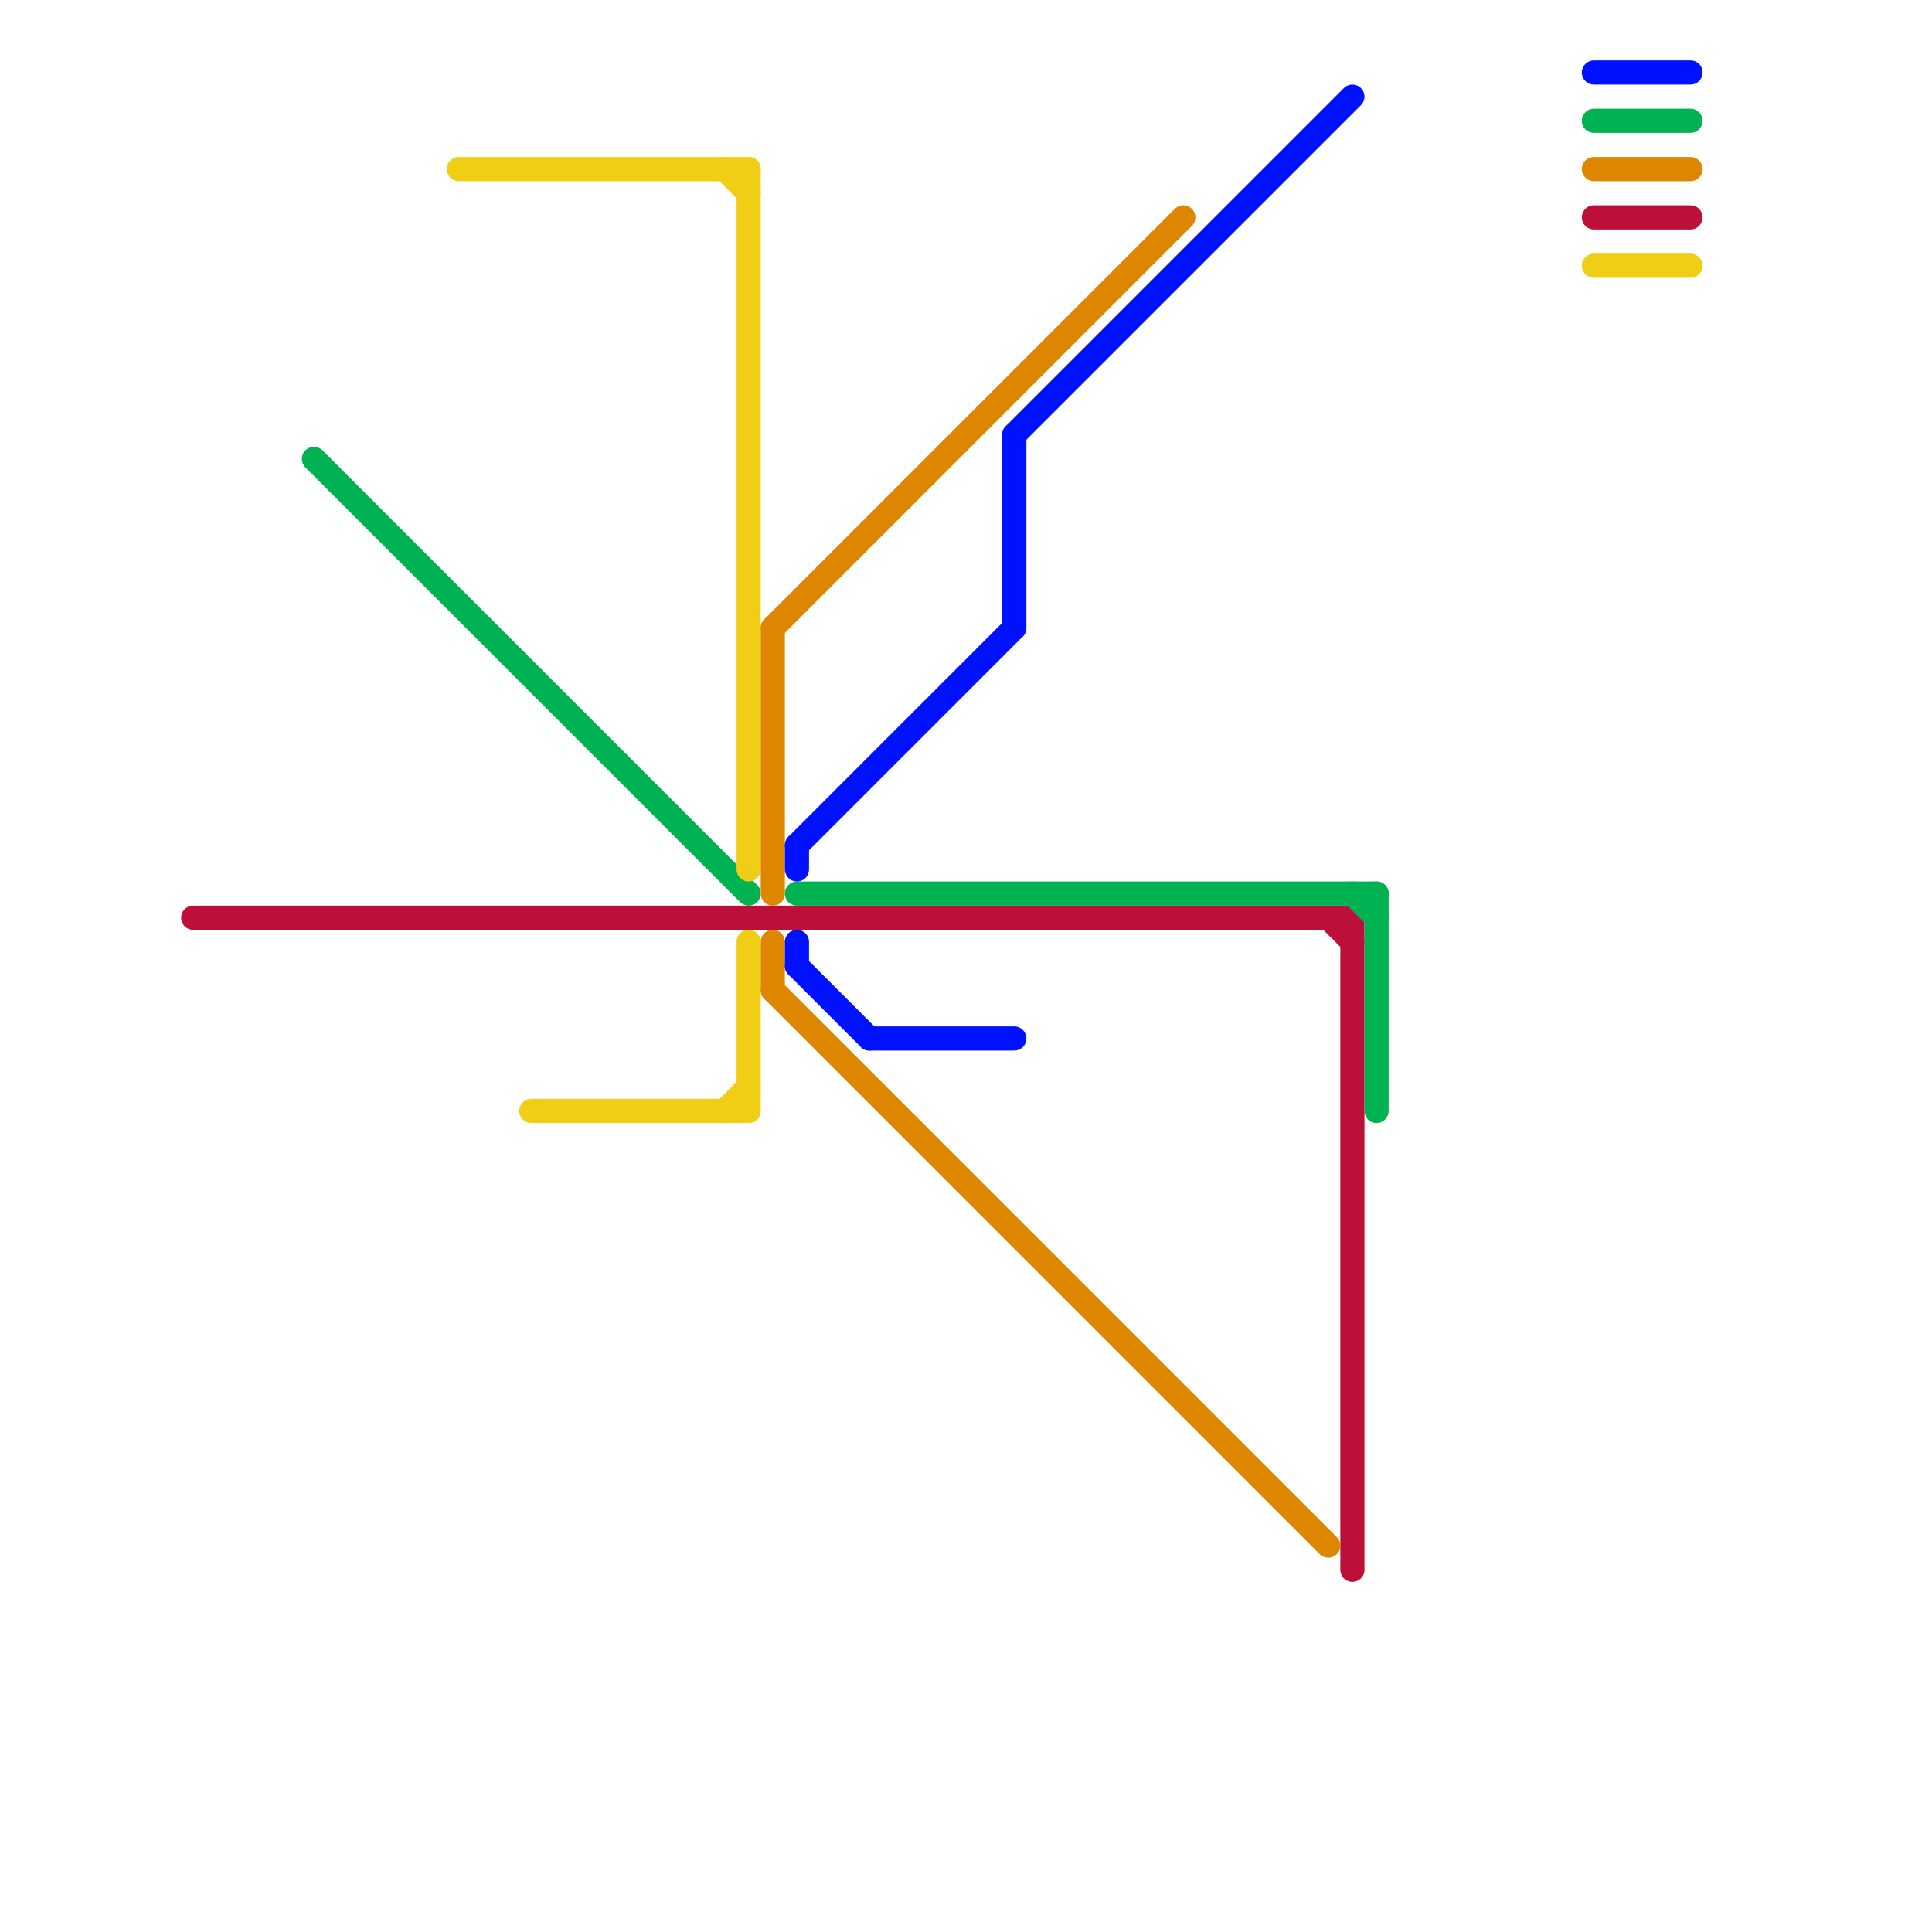 
<svg version="1.1" xmlns="http://www.w3.org/2000/svg" viewBox="0 0 80 80">
<style>text { font: 1px Helvetica; font-weight: 600; white-space: pre; dominant-baseline: central; } line { stroke-width: 1; fill: none; stroke-linecap: round; stroke-linejoin: round; } .c0 { stroke: #bd1038 } .c1 { stroke: #00b251 } .c2 { stroke: #f0ce15 } .c3 { stroke: #df8600 } .c4 { stroke: #0011ff }</style><defs><g id="wm-xf"><circle r="1.2" fill="#000"/><circle r="0.9" fill="#fff"/><circle r="0.6" fill="#000"/><circle r="0.3" fill="#fff"/></g><g id="wm"><circle r="0.6" fill="#000"/><circle r="0.3" fill="#fff"/></g></defs><line class="c0" x1="66" y1="9" x2="70" y2="9"/><line class="c0" x1="56" y1="38" x2="56" y2="65"/><line class="c0" x1="8" y1="38" x2="56" y2="38"/><line class="c0" x1="55" y1="38" x2="56" y2="39"/><line class="c1" x1="33" y1="37" x2="57" y2="37"/><line class="c1" x1="57" y1="37" x2="57" y2="46"/><line class="c1" x1="66" y1="5" x2="70" y2="5"/><line class="c1" x1="56" y1="37" x2="57" y2="38"/><line class="c1" x1="13" y1="19" x2="31" y2="37"/><line class="c2" x1="31" y1="39" x2="31" y2="46"/><line class="c2" x1="31" y1="7" x2="31" y2="36"/><line class="c2" x1="66" y1="11" x2="70" y2="11"/><line class="c2" x1="22" y1="46" x2="31" y2="46"/><line class="c2" x1="30" y1="46" x2="31" y2="45"/><line class="c2" x1="19" y1="7" x2="31" y2="7"/><line class="c2" x1="30" y1="7" x2="31" y2="8"/><line class="c3" x1="32" y1="26" x2="49" y2="9"/><line class="c3" x1="32" y1="39" x2="32" y2="41"/><line class="c3" x1="32" y1="26" x2="32" y2="37"/><line class="c3" x1="66" y1="7" x2="70" y2="7"/><line class="c3" x1="32" y1="41" x2="55" y2="64"/><line class="c4" x1="42" y1="18" x2="42" y2="26"/><line class="c4" x1="42" y1="18" x2="56" y2="4"/><line class="c4" x1="33" y1="35" x2="33" y2="36"/><line class="c4" x1="33" y1="35" x2="42" y2="26"/><line class="c4" x1="33" y1="39" x2="33" y2="40"/><line class="c4" x1="66" y1="3" x2="70" y2="3"/><line class="c4" x1="33" y1="40" x2="36" y2="43"/><line class="c4" x1="36" y1="43" x2="42" y2="43"/>
</svg>
